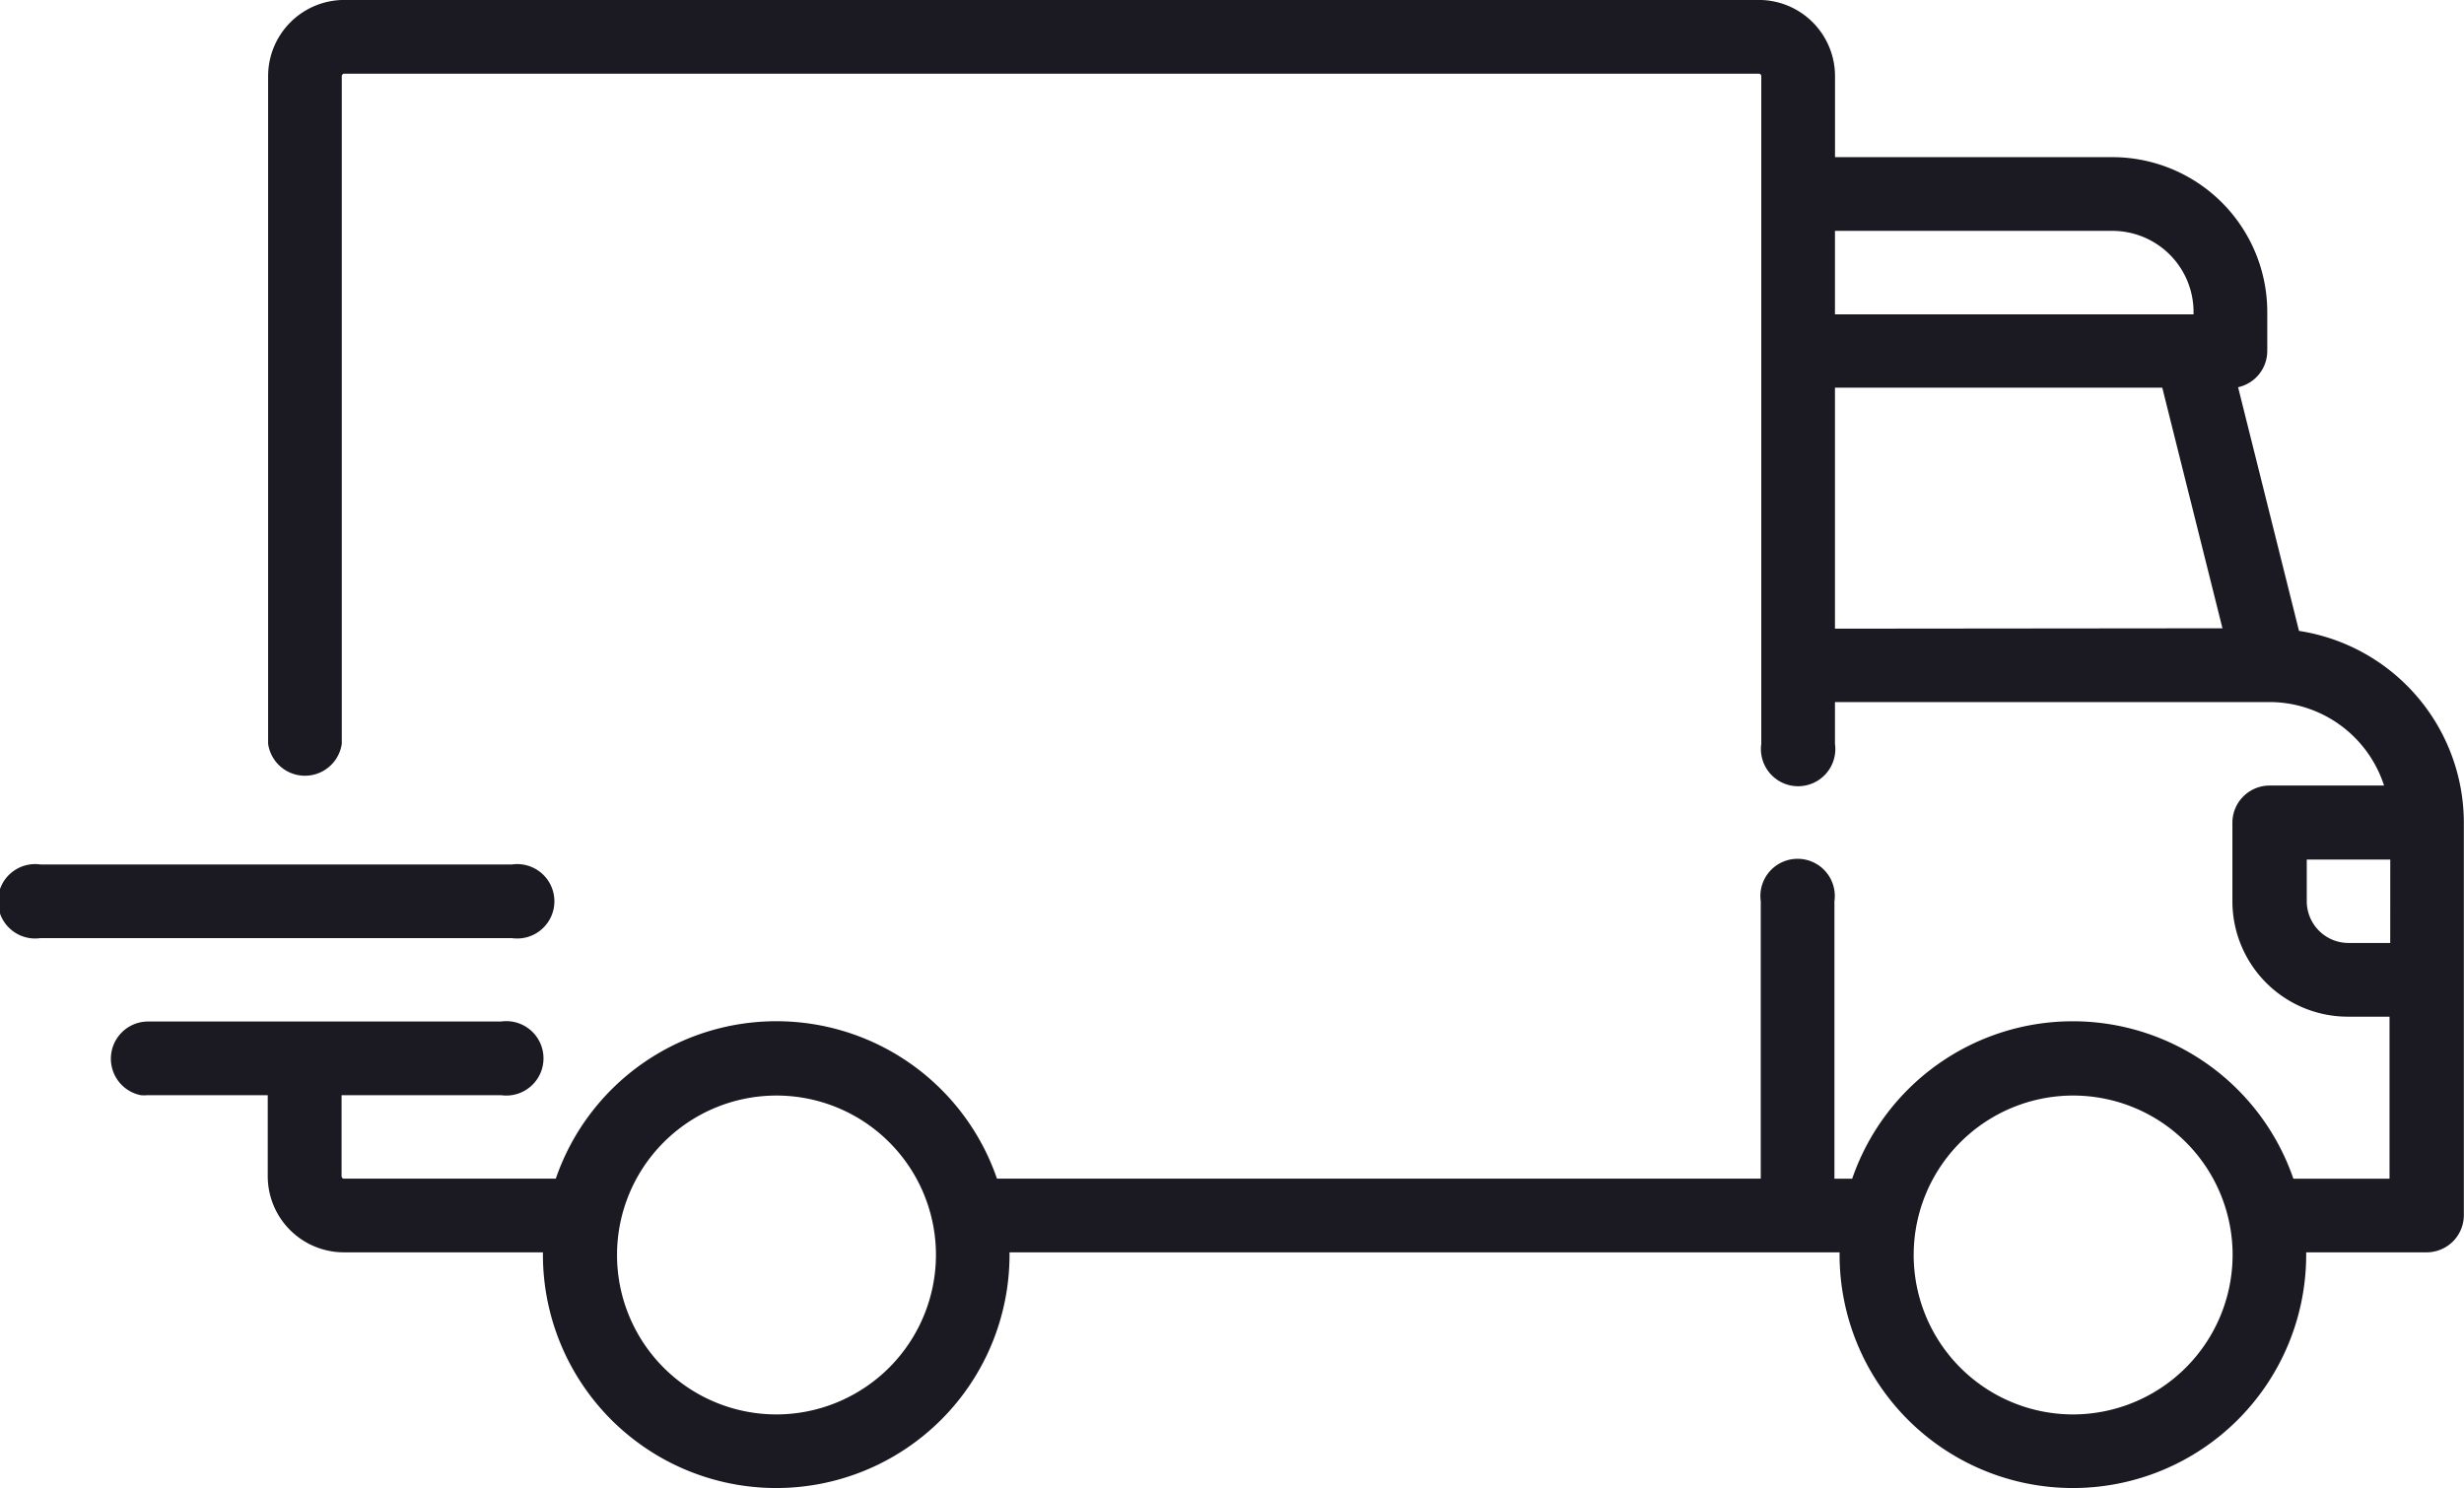 <svg id="_003-shipped" data-name=" 003-shipped" xmlns="http://www.w3.org/2000/svg" width="46.355" height="28" viewBox="0 0 46.355 28">
  <g id="Gruppe_1124" data-name="Gruppe 1124" transform="translate(2.023)">
    <g id="Gruppe_1123" data-name="Gruppe 1123">
      <path id="Pfad_1583" data-name="Pfad 1583" d="M224.653,548.576l-1.146-4.585a.7.7,0,0,0,.549-.678v-.74a2.915,2.915,0,0,0-2.911-2.911h-5.221v-1.525a1.434,1.434,0,0,0-1.433-1.433H187.879a1.434,1.434,0,0,0-1.433,1.433V550.7a.7.7,0,0,0,1.386,0V538.138a.046.046,0,0,1,.046-.046h26.613a.046.046,0,0,1,.046.046V550.7a.7.7,0,1,0,1.386,0v-.785H224.1a2.268,2.268,0,0,1,2.153,1.571H224.1a.7.7,0,0,0-.7.7v1.478a2.173,2.173,0,0,0,2.171,2.171h.785v3.049h-1.809a4.388,4.388,0,0,0-8.3,0h-.334v-5.221a.7.7,0,1,0-1.386,0v5.22H200.158a4.388,4.388,0,0,0-8.3,0h-3.984a.046.046,0,0,1-.046-.046v-1.525h3a.7.7,0,1,0,0-1.386h-6.65a.7.7,0,0,0-.129,1.386.7.7,0,0,0,.129,0h2.261v1.525a1.433,1.433,0,0,0,1.433,1.432h3.744v.046a4.389,4.389,0,0,0,8.778,0v-.046h15.616v.046a4.389,4.389,0,0,0,8.778,0h0v-.046h2.266a.7.7,0,0,0,.7-.7v-7.392A3.656,3.656,0,0,0,224.653,548.576Zm-8.73-7.527h5.221a1.527,1.527,0,0,1,1.525,1.525v.046h-6.746Zm0,7.485V544h6.158l1.132,4.527Zm-19.913,14.785a3,3,0,1,1,3-3h0a3.006,3.006,0,0,1-3,3Zm24.394,0a3,3,0,1,1,3-3h0a3.006,3.006,0,0,1-3,3Zm5.965-8.871h-.785a.786.786,0,0,1-.785-.785v-.785h1.571Z" transform="translate(-183.425 -536.705)" fill="#1b1a22"/>
    </g>
  </g>
  <g id="Gruppe_1132" data-name="Gruppe 1132" transform="translate(0 16.263)">
    <g id="Gruppe_1131" data-name="Gruppe 1131">
      <path id="Pfad_1587" data-name="Pfad 1587" d="M191.02,553.067h-8.87a.7.7,0,1,0,0,1.386h8.871a.7.7,0,1,0,0-1.386Z" transform="translate(-181.39 -553.064)" fill="#1b1a22"/>
    </g>
  </g>
</svg>
